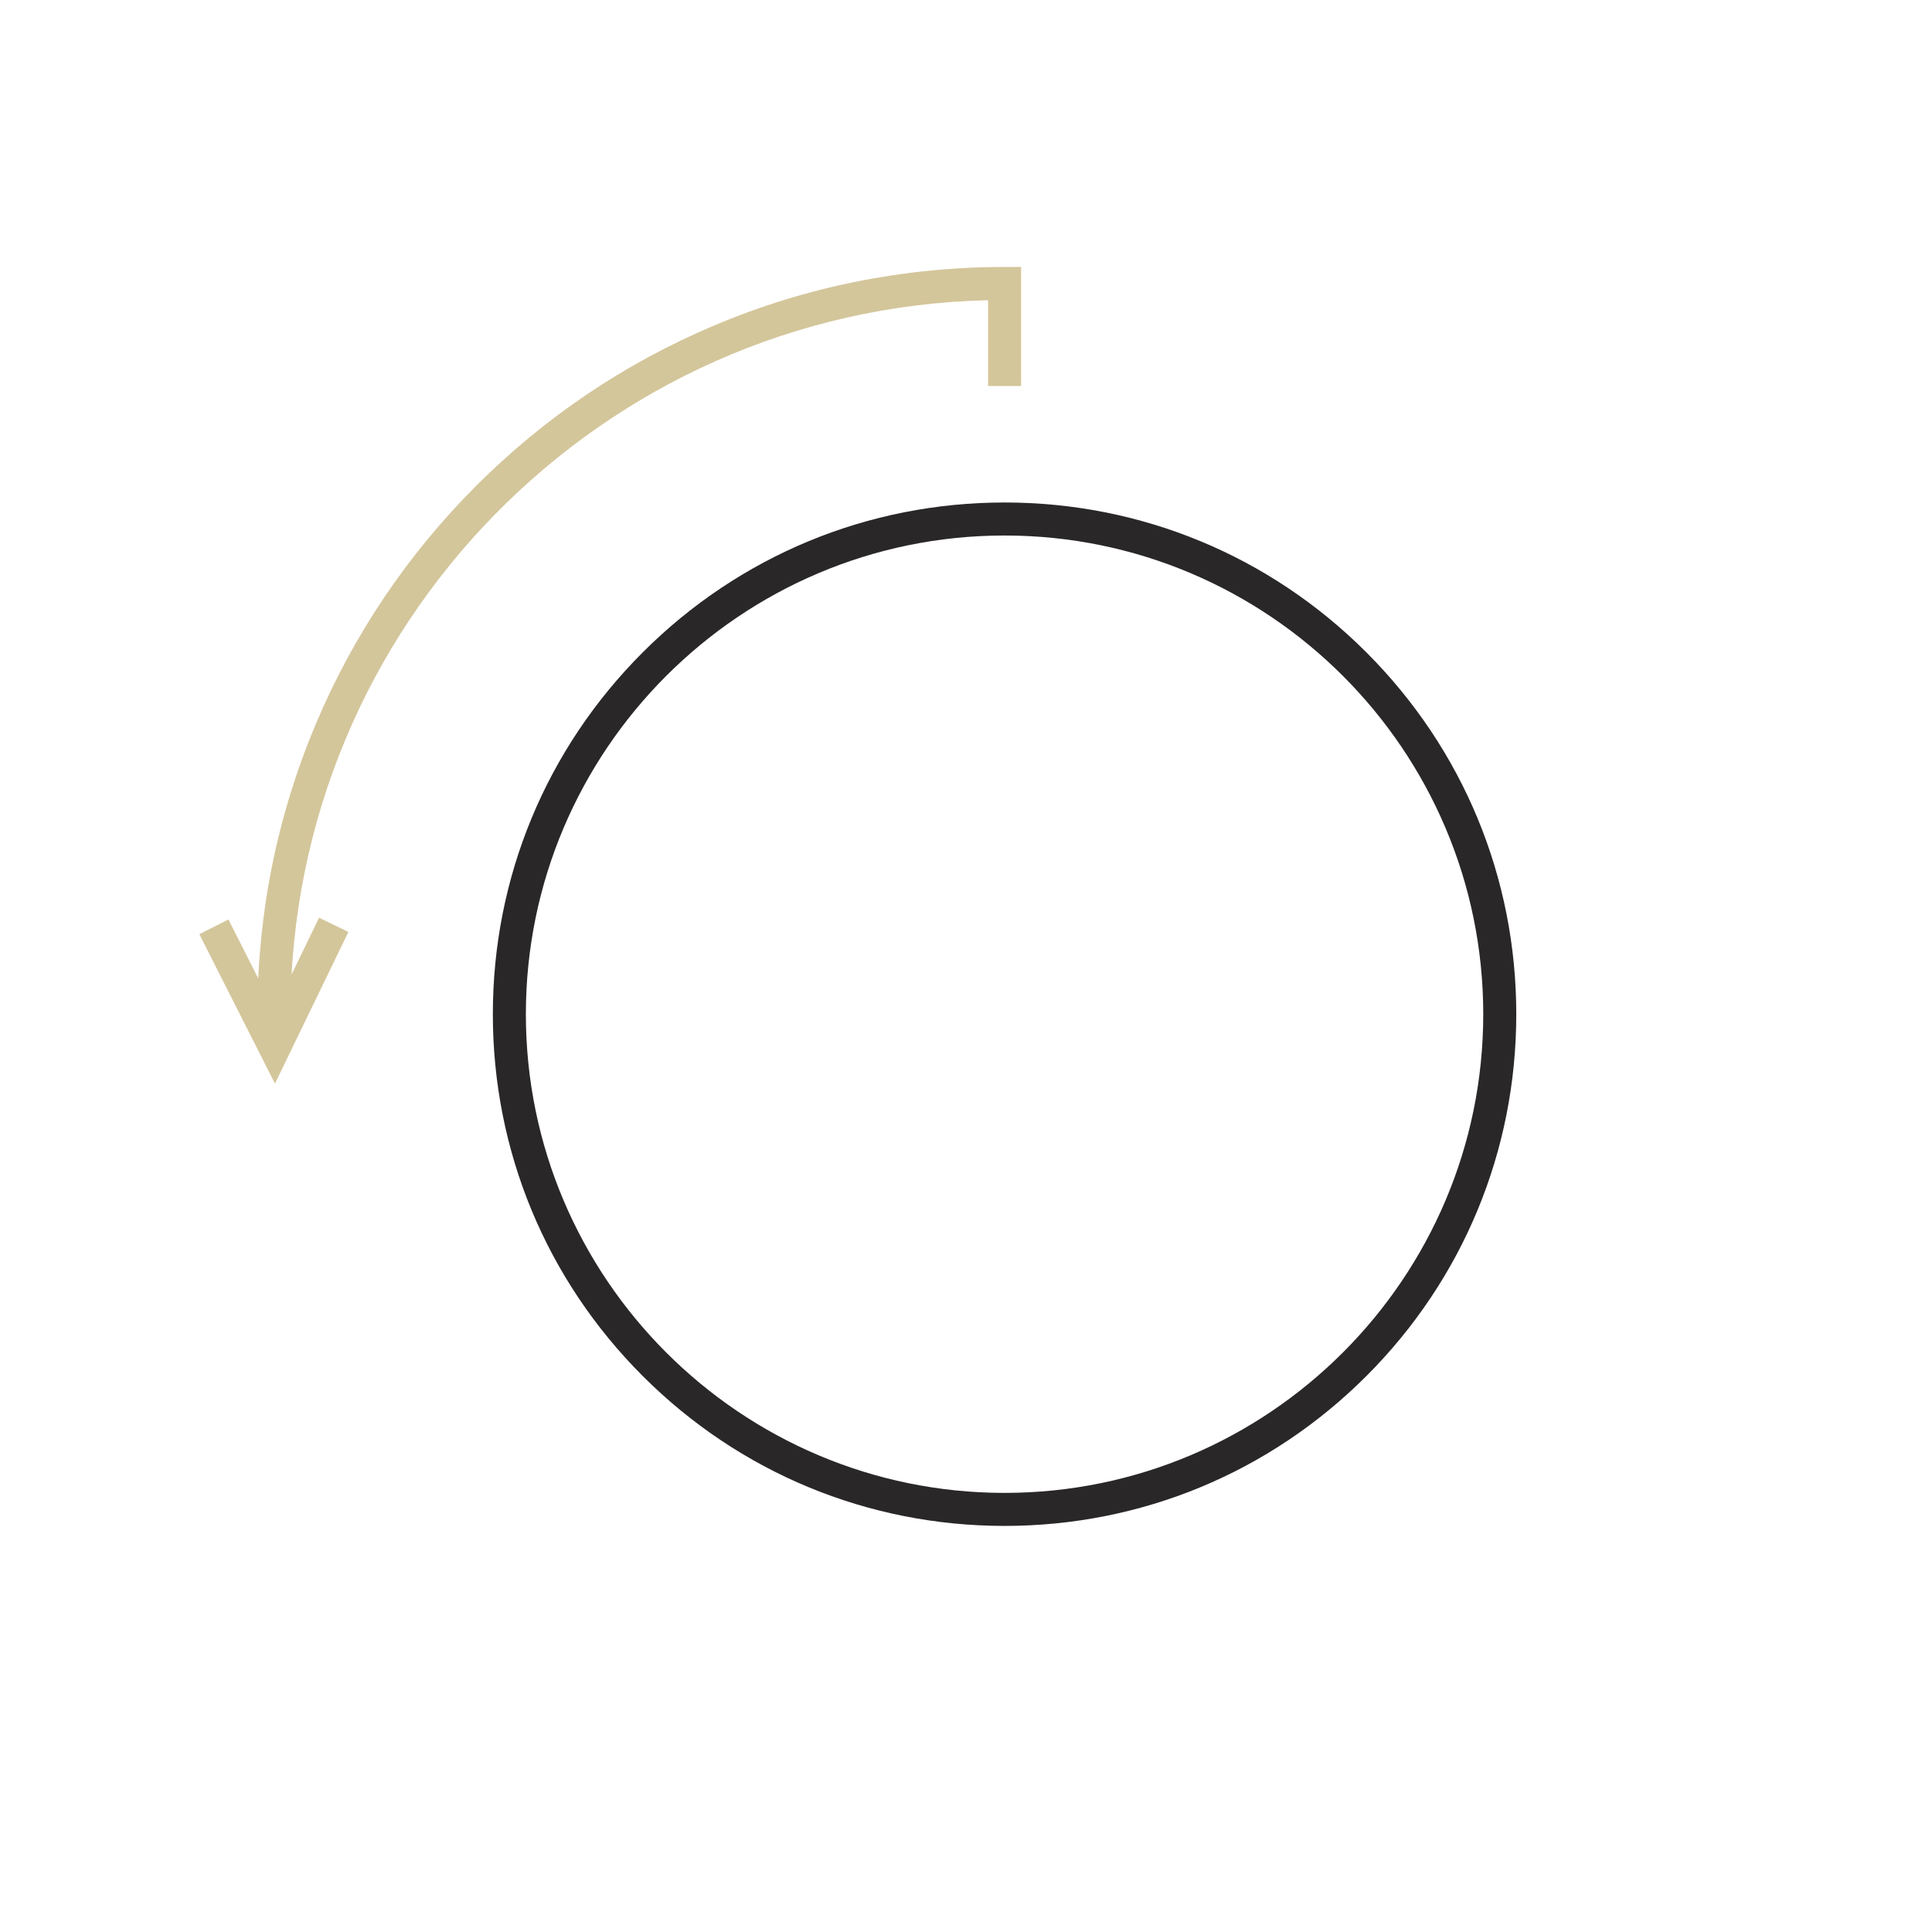 <svg width="1000" height="1000" xmlns="http://www.w3.org/2000/svg" data-name="Camada 1">

 <g>
  <title>Layer 1</title>
  <g stroke="null" id="svg_1">
   <path stroke="null" id="svg_2" stroke-width="0px" fill="#292728" d="m519.958,789.813c-70.755,0 -137.258,-27.558 -187.282,-77.582c-50.024,-50.024 -77.582,-116.555 -77.582,-187.282s27.558,-137.258 77.582,-187.282c50.024,-50.024 116.555,-77.582 187.282,-77.582s137.258,27.558 187.282,77.582s77.582,116.555 77.582,187.282s-27.558,137.258 -77.582,187.282s-116.555,77.582 -187.282,77.582zm0,-512.634c-136.615,0 -247.77,111.155 -247.77,247.77s111.155,247.77 247.77,247.77s247.77,-111.155 247.77,-247.77s-111.155,-247.77 -247.77,-247.77z" class="cls-6"/>
   <path stroke="null" id="svg_3" stroke-width="0px" fill="#d4c69b" d="m150.318,524.921l-17.094,0c0,-52.206 10.24,-102.846 30.384,-150.548c19.472,-46.051 47.366,-87.402 82.87,-122.934c35.504,-35.504 76.883,-63.397 122.934,-82.87c47.674,-20.172 98.341,-30.384 150.548,-30.384l8.561,0l0,61.607l-17.094,0l0,-44.4c-199.872,4.56 -361.079,168.593 -361.079,369.556l-0.028,-0.028z" class="cls-10"/>
   <polygon stroke="null" id="svg_4" stroke-width="0px" fill="#d4c69b" points="142.316,560.871 180.338,482.367 165.146,475.009 141.981,522.85 118.228,475.904 103.176,483.542 142.316,560.871 " class="cls-10"/>
  </g>
 </g>
</svg>